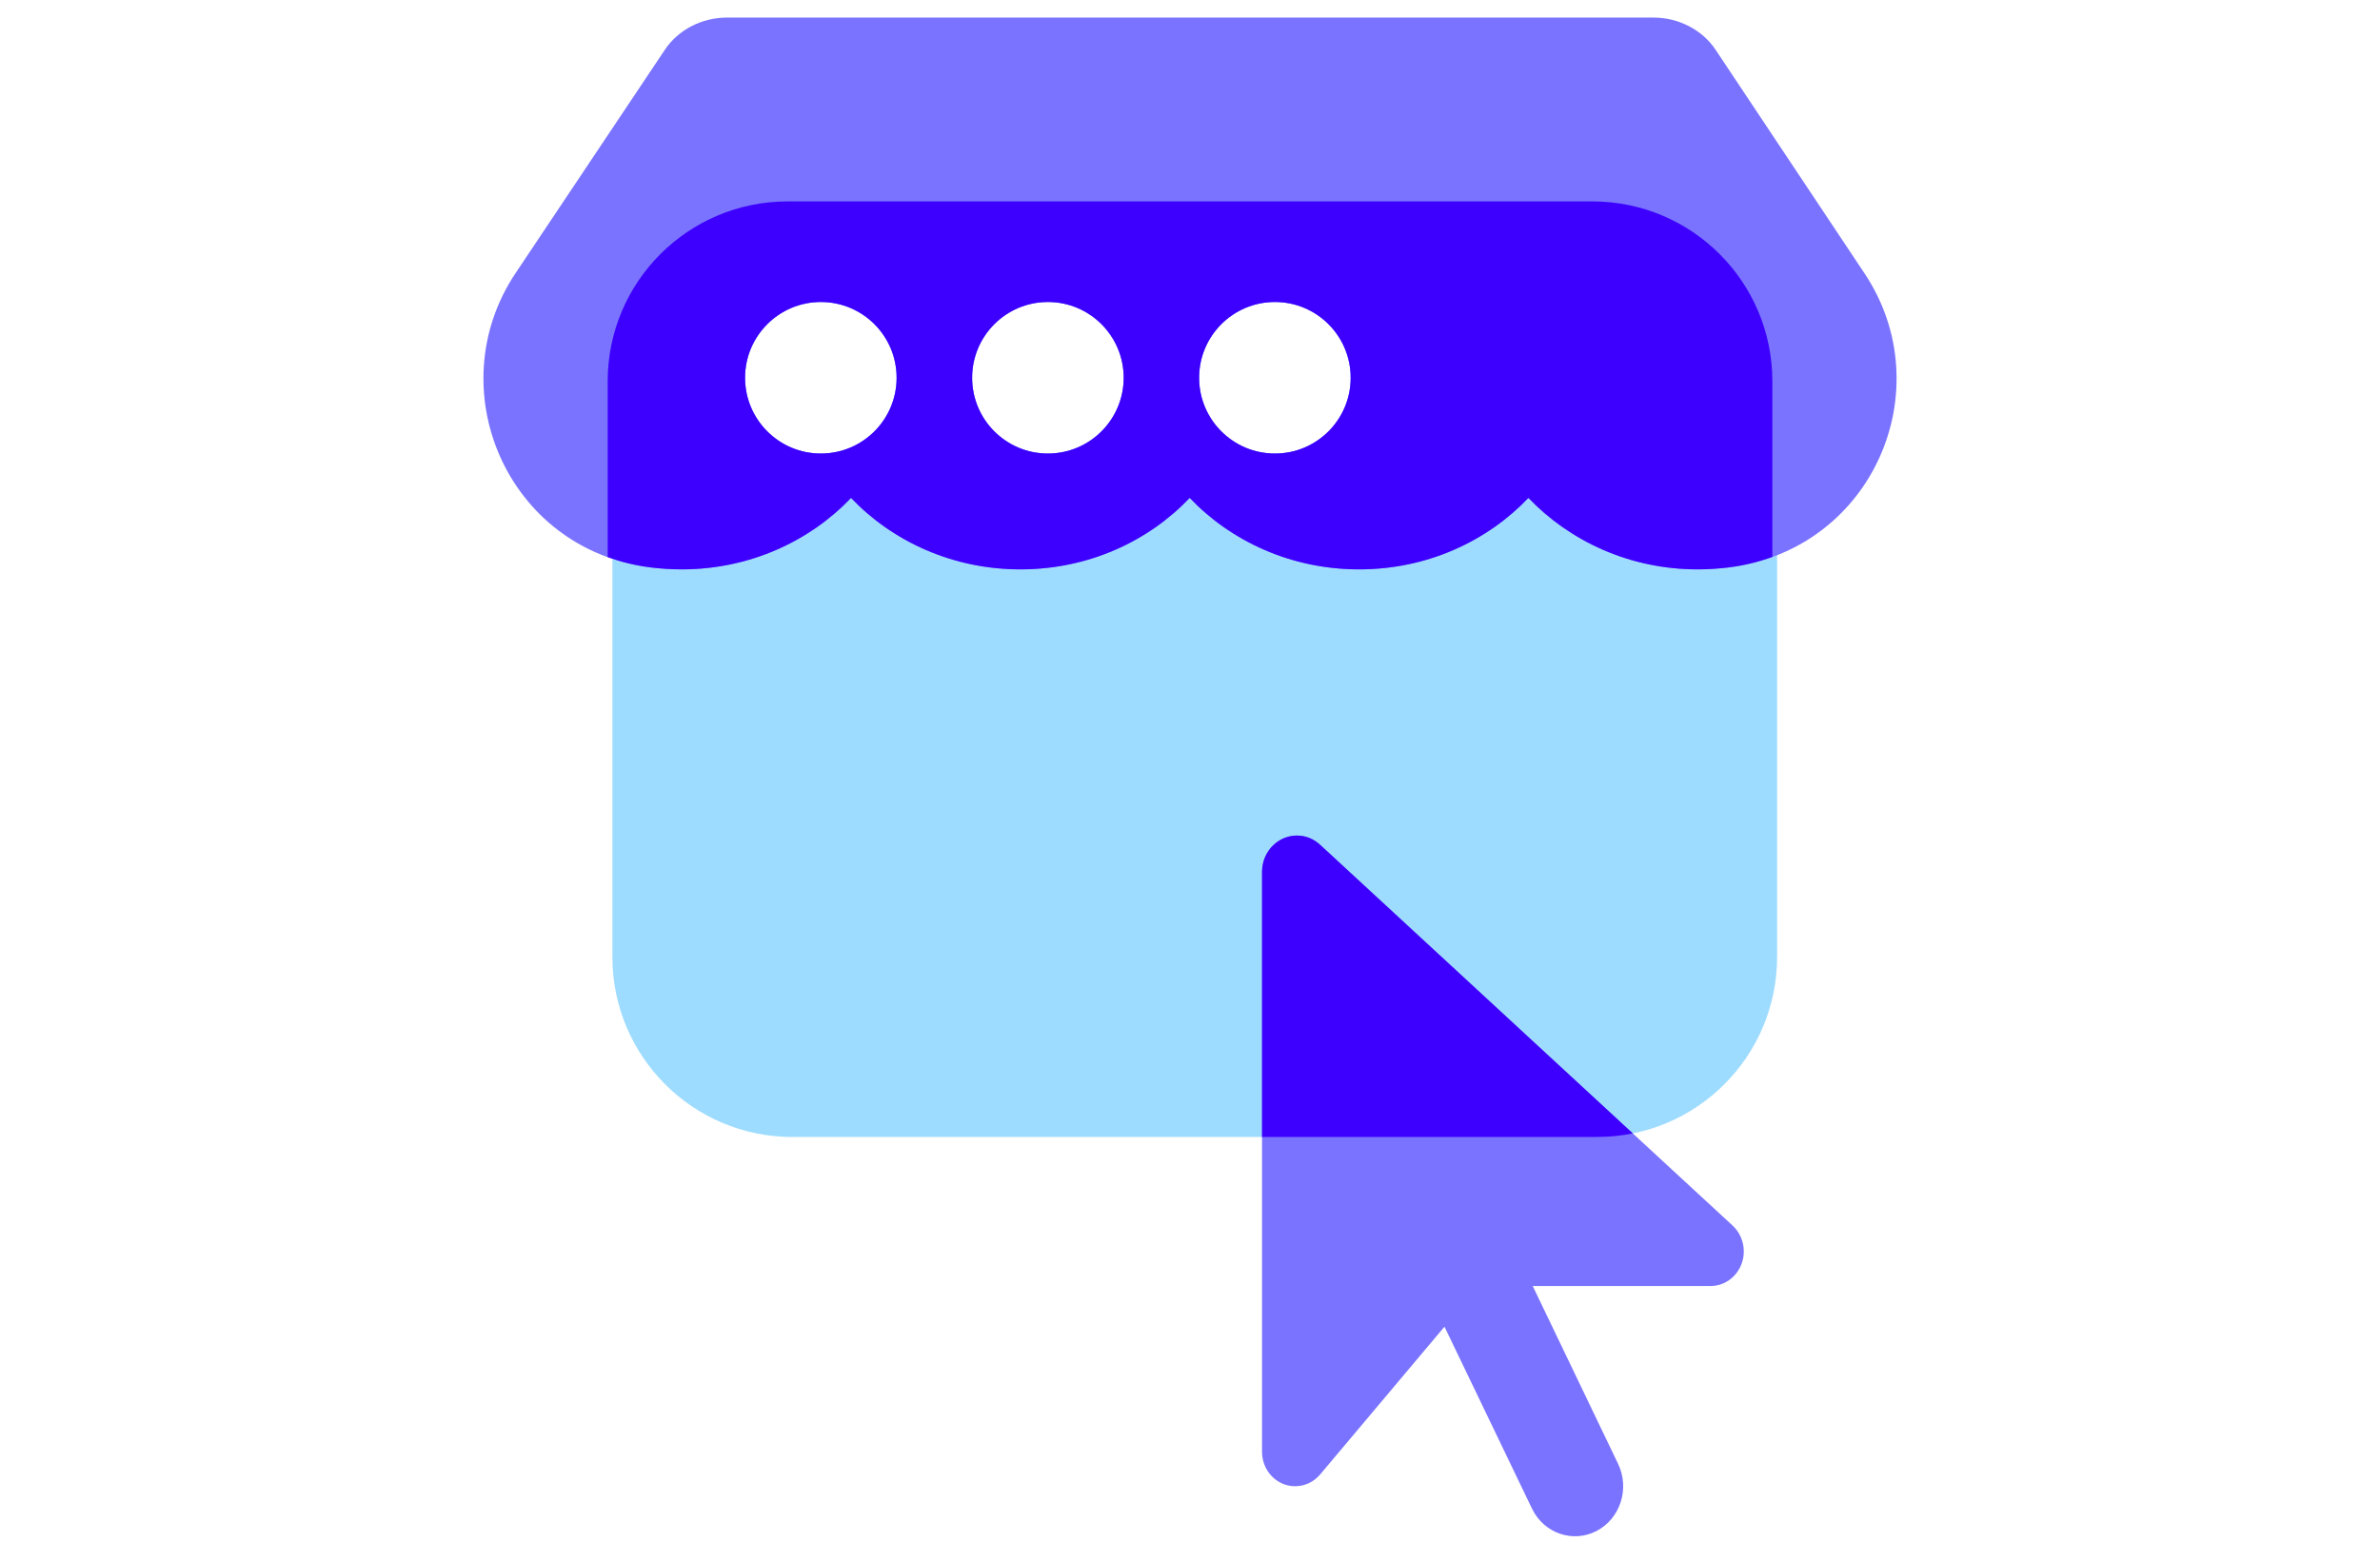 <svg width="64" height="42" viewBox="0 0 64 42" fill="none" xmlns="http://www.w3.org/2000/svg">
<path d="M42.948 5.417C45.62 5.417 47.787 7.583 47.787 10.255V25.74C47.787 28.412 45.62 30.579 42.948 30.579H21.306C18.634 30.579 16.468 28.412 16.468 25.74V10.255C16.468 7.583 18.634 5.417 21.306 5.417H42.948ZM22.073 8.122C20.948 8.122 20.035 9.035 20.035 10.16C20.035 11.285 20.948 12.198 22.073 12.198C23.199 12.198 24.111 11.286 24.111 10.16C24.111 9.034 23.199 8.122 22.073 8.122ZM28.179 8.122C27.053 8.122 26.141 9.035 26.141 10.16C26.141 11.286 27.053 12.198 28.179 12.198C29.304 12.198 30.217 11.285 30.217 10.16C30.217 9.035 29.304 8.122 28.179 8.122ZM34.283 8.122C33.158 8.122 32.245 9.035 32.245 10.16C32.245 11.286 33.158 12.198 34.283 12.198C35.409 12.198 36.321 11.286 36.321 10.16C36.321 9.035 35.409 8.122 34.283 8.122Z" fill="#9EDCFF"/>
<path d="M44.466 0.473C45.143 0.473 45.779 0.804 46.135 1.341L50.137 7.35C52.211 10.457 50.374 14.769 46.498 15.26C46.219 15.293 45.946 15.313 45.652 15.313C43.83 15.313 42.217 14.557 41.1 13.392C39.989 14.558 38.376 15.313 36.546 15.313C34.723 15.313 33.103 14.558 31.992 13.392C30.882 14.558 29.268 15.313 27.439 15.313C25.616 15.313 23.995 14.558 22.885 13.392C21.774 14.558 20.154 15.313 18.331 15.313C18.045 15.313 17.758 15.293 17.485 15.26C13.623 14.769 11.794 10.45 13.861 7.35L17.877 1.341C18.233 0.804 18.869 0.473 19.546 0.473H44.466ZM22.073 8.122C20.948 8.122 20.035 9.035 20.035 10.16C20.035 11.286 20.948 12.198 22.073 12.198C23.199 12.198 24.111 11.286 24.111 10.16C24.111 9.035 23.199 8.122 22.073 8.122ZM28.179 8.122C27.053 8.122 26.141 9.035 26.141 10.16C26.141 11.286 27.053 12.198 28.179 12.198C29.304 12.198 30.217 11.286 30.217 10.16C30.217 9.035 29.304 8.122 28.179 8.122ZM34.283 8.122C33.158 8.122 32.245 9.035 32.245 10.16C32.245 11.286 33.158 12.198 34.283 12.198C35.409 12.198 36.321 11.286 36.321 10.16C36.321 9.035 35.409 8.122 34.283 8.122Z" fill="#7A73FF"/>
<path d="M42.821 5.417C45.493 5.417 47.66 7.583 47.66 10.255V14.977C47.297 15.109 46.909 15.207 46.498 15.259C46.219 15.293 45.946 15.313 45.652 15.313C43.83 15.313 42.217 14.557 41.1 13.391C39.989 14.557 38.376 15.313 36.546 15.313C34.723 15.313 33.103 14.557 31.992 13.391C30.882 14.557 29.268 15.313 27.439 15.313C25.616 15.313 23.995 14.557 22.885 13.391C21.774 14.557 20.154 15.313 18.331 15.313C18.045 15.313 17.758 15.293 17.485 15.259C17.081 15.208 16.699 15.112 16.341 14.982V10.255C16.341 7.583 18.507 5.417 21.179 5.417H42.821ZM22.073 8.122C20.948 8.122 20.035 9.035 20.035 10.16C20.035 11.285 20.948 12.198 22.073 12.198C23.199 12.198 24.111 11.285 24.111 10.16C24.111 9.034 23.199 8.122 22.073 8.122ZM28.179 8.122C27.053 8.122 26.141 9.035 26.141 10.16C26.141 11.285 27.053 12.198 28.179 12.198C29.304 12.198 30.217 11.285 30.217 10.16C30.217 9.035 29.304 8.122 28.179 8.122ZM34.283 8.122C33.158 8.122 32.245 9.035 32.245 10.16C32.245 11.285 33.158 12.198 34.283 12.198C35.409 12.198 36.321 11.285 36.321 10.16C36.321 9.034 35.409 8.122 34.283 8.122Z" fill="#3D00FF"/>
<path d="M33.937 23.448V39.046C33.937 39.559 34.337 39.972 34.827 39.972C35.082 39.972 35.329 39.858 35.499 39.656L38.843 35.681L41.196 40.573C41.516 41.238 42.293 41.507 42.933 41.175C43.572 40.842 43.831 40.035 43.512 39.37L41.216 34.587H45.998C46.491 34.587 46.892 34.171 46.892 33.657C46.892 33.392 46.783 33.14 46.593 32.963L35.499 22.72C35.325 22.561 35.107 22.472 34.876 22.472C34.358 22.472 33.937 22.91 33.937 23.448Z" fill="#7A73FF"/>
<path d="M34.876 22.472C35.107 22.472 35.325 22.56 35.499 22.72L43.907 30.483C43.597 30.545 43.276 30.578 42.948 30.578H33.937V23.448C33.937 22.909 34.358 22.472 34.876 22.472Z" fill="#3D00FF"/>
</svg>
